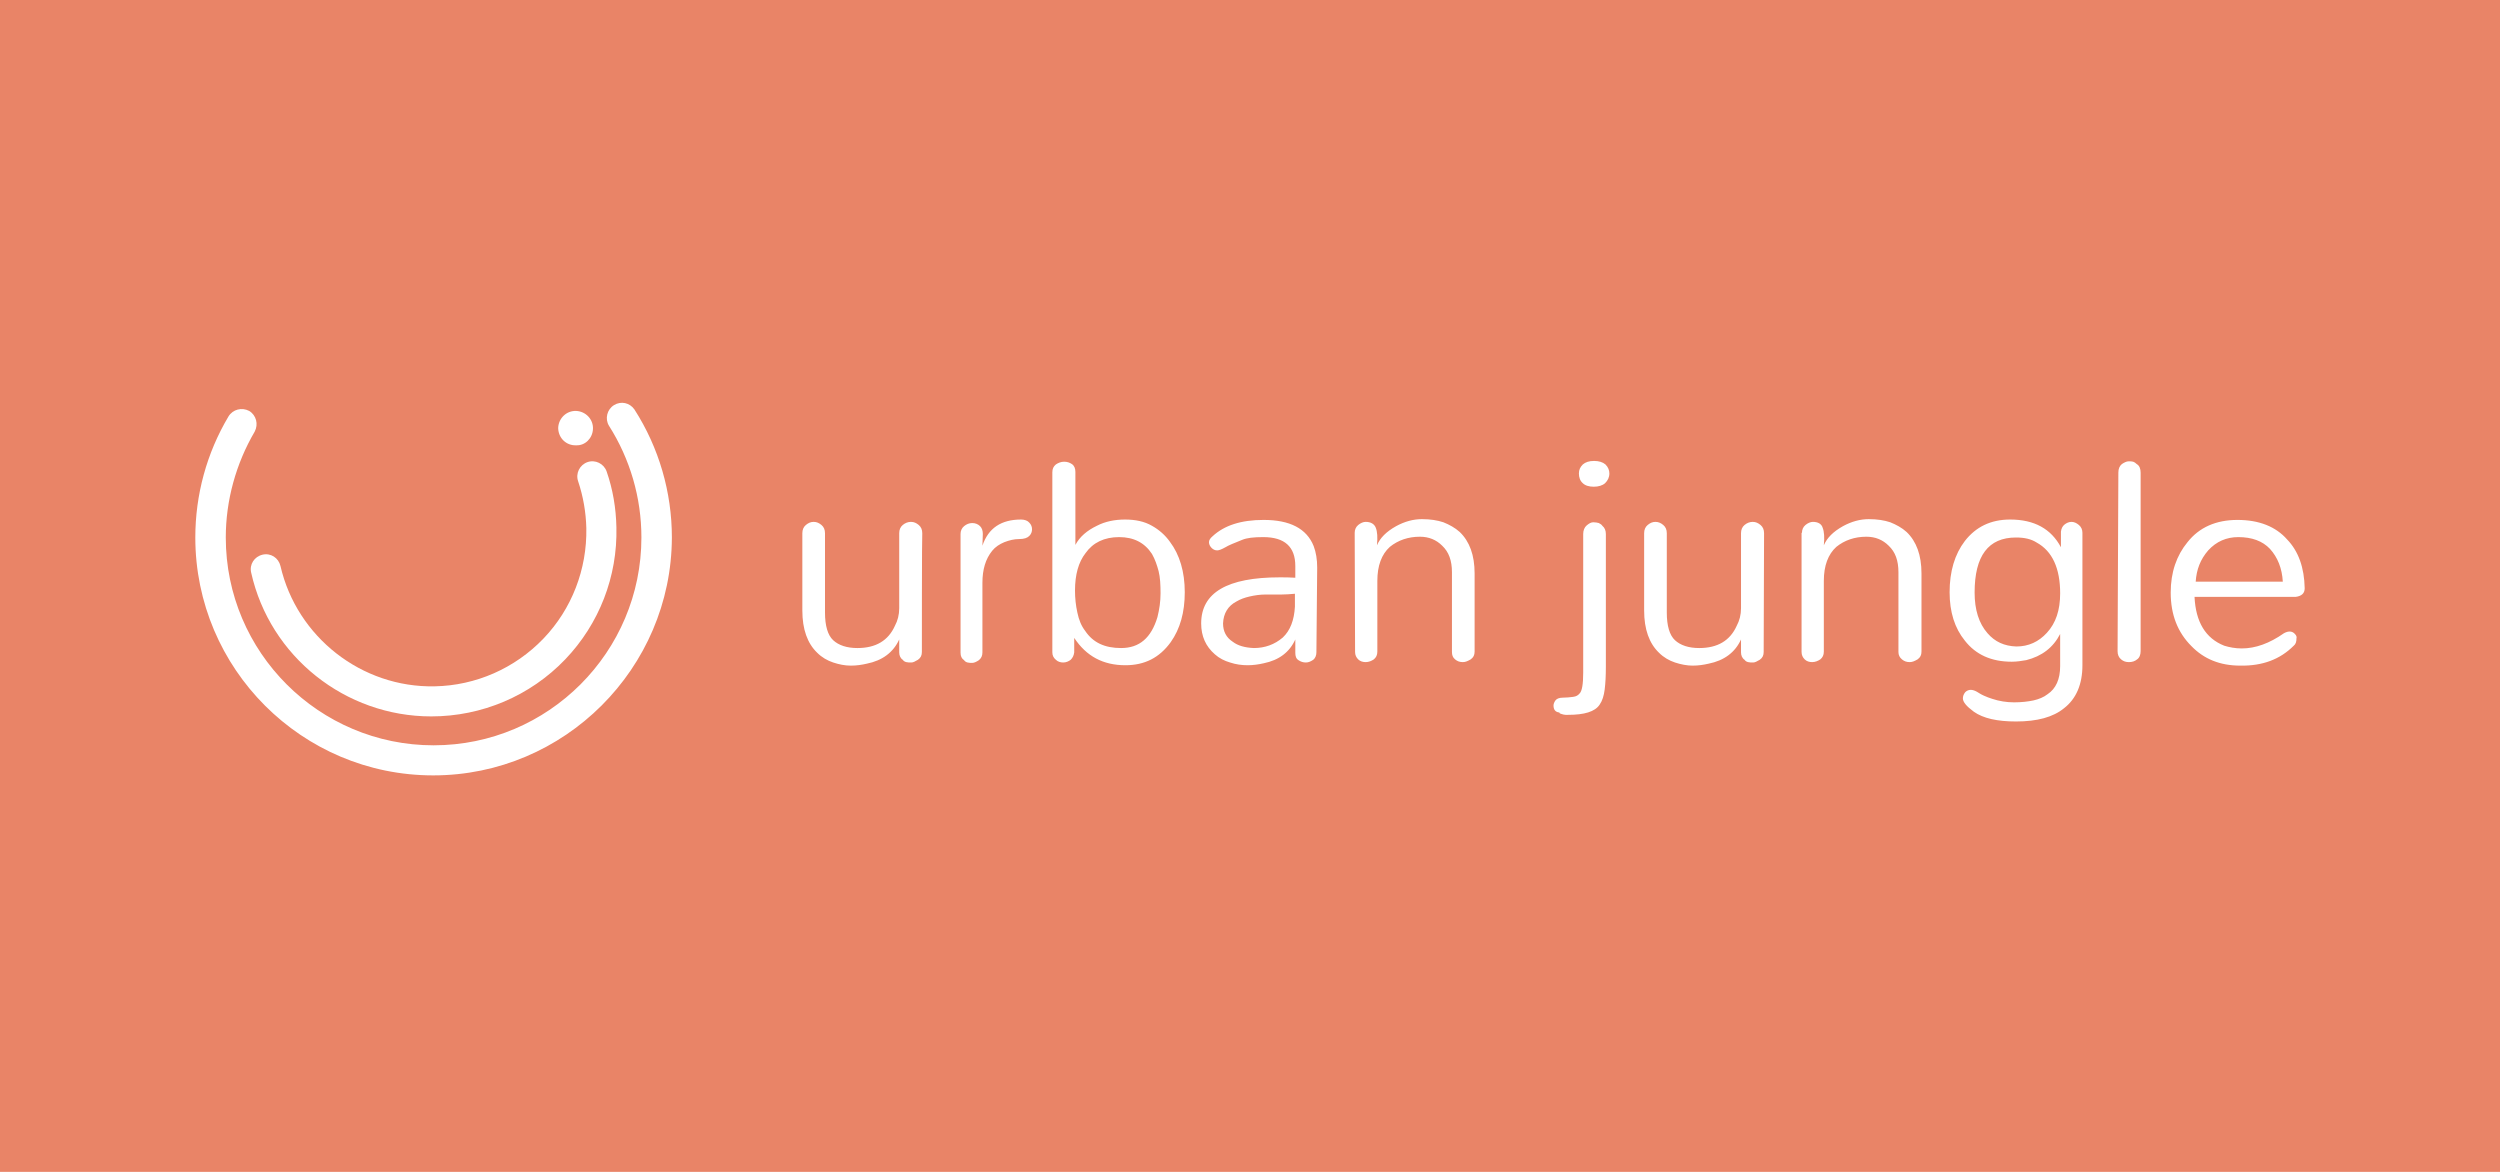 <?xml version="1.0" encoding="utf-8"?>
<svg xmlns="http://www.w3.org/2000/svg" id="Layer_1" style="enable-background:new 0 0 640 300;" version="1.1" viewBox="0 0 640 300" x="0px" y="0px">
<style type="text/css">
	.st0{fill:#E98467;}
	.st1{fill-rule:evenodd;clip-rule:evenodd;fill:#FFFFFF;}
</style>
<rect class="st0" height="300" width="640"/>
<g id="g887">
	<path class="st1" d="M236,166.9c0,0.9-0.3,1.5-1,2c-0.7,0.4-1.2,0.7-1.7,0.7c-0.5,0-0.9,0-1.3-0.1&#xA;		c-0.4-0.1-0.7-0.3-0.9-0.6c-0.6-0.4-0.9-1.1-0.9-1.9v-3.3c-1.5,3.3-4.3,5.4-8.3,6.2c-1.3,0.3-2.6,0.5-4.1,0.5c-1.5,0-3-0.3-4.5-0.8&#xA;		c-1.5-0.5-2.9-1.3-4.1-2.5c-2.5-2.4-3.8-6-3.8-10.8v-19.8c0-0.9,0.3-1.6,0.9-2.1c0.6-0.5,1.2-0.8,2-0.8s1.4,0.3,2,0.8&#xA;		c0.6,0.5,0.9,1.2,0.9,2.1v20.3c0,3.4,0.7,5.8,2.1,7.1s3.5,2,6.2,2c4.7,0,7.9-1.9,9.6-5.7c0.7-1.3,1.1-2.8,1.1-4.5v-19.2&#xA;		c0-0.9,0.3-1.6,0.9-2.1c0.6-0.5,1.3-0.8,2.1-0.8c0.8,0,1.4,0.3,2,0.8c0.6,0.5,0.9,1.2,0.9,2.1C236,136.5,236,166.9,236,166.9z&#xA;		 M251.5,139.7c1.5-4.5,4.8-6.7,9.9-6.7c0.9,0,1.7,0.3,2.1,0.8c0.5,0.5,0.7,1.1,0.7,1.7s-0.2,1.2-0.7,1.7c-0.5,0.5-1.3,0.8-2.6,0.8&#xA;		c-1.3,0-2.5,0.3-3.8,0.8c-1.2,0.5-2.3,1.2-3.1,2.2c-1.7,2.1-2.5,4.8-2.5,8.2v17.8c0,0.9-0.3,1.5-0.9,2c-0.6,0.4-1.2,0.7-1.7,0.7&#xA;		c-0.4,0-0.8,0-1.2-0.1c-0.4-0.1-0.7-0.3-0.9-0.6c-0.6-0.4-0.9-1-0.9-1.9v-30.4c0-0.8,0.3-1.5,0.9-2c0.6-0.5,1.3-0.8,2.1-0.8&#xA;		c0.8,0,1.5,0.3,2,0.8c0.5,0.5,0.7,1.2,0.7,2L251.5,139.7L251.5,139.7z M288.1,170.3c-5.7,0-10-2.3-13.1-7v3.7&#xA;		c-0.1,0.8-0.4,1.4-0.9,1.9c-0.5,0.4-1.2,0.7-1.9,0.7c-0.7,0-1.4-0.2-1.9-0.7c-0.6-0.5-0.9-1.1-0.9-1.9v-46.1c0-0.9,0.3-1.5,0.9-2&#xA;		c0.6-0.4,1.3-0.7,2.1-0.7c0.8,0,1.4,0.2,2,0.6c0.6,0.4,0.9,1.1,0.9,2v18.7c1.1-2.1,3-3.7,5.5-4.9c2.1-1.1,4.6-1.6,7.2-1.6&#xA;		c2.7,0,5,0.5,6.9,1.6c1.8,1,3.4,2.4,4.6,4.1c2.5,3.3,3.8,7.7,3.8,12.9c0,5.2-1.2,9.4-3.6,12.8C296.8,168.4,293,170.3,288.1,170.3&#xA;		L288.1,170.3z M275.2,151.2c0,1.9,0.2,3.8,0.6,5.6c0.4,1.9,1,3.4,2,4.7c2,3,5,4.4,9.2,4.4c4.7,0,7.7-2.6,9.3-7.9&#xA;		c0.5-2,0.8-4,0.8-6.1c0-2.2-0.1-4.1-0.5-5.7c-0.4-1.5-0.9-3-1.7-4.4c-1.9-2.9-4.7-4.3-8.4-4.3c-3.8,0-6.7,1.4-8.6,4.1&#xA;		C276.1,143.9,275.2,147.1,275.2,151.2L275.2,151.2z M327.6,147.8c1.3,0,2.6,0,4,0.1v-3c0-4.9-2.7-7.4-8.2-7.4&#xA;		c-2.5,0-4.2,0.2-5.4,0.7c-2,0.8-3.5,1.4-4.3,1.9c-0.9,0.5-1.6,0.8-2.1,0.8c-0.5,0-1-0.2-1.4-0.6c-0.4-0.4-0.7-0.9-0.7-1.5&#xA;		c0-0.5,0.3-1,0.9-1.5c3-2.8,7.3-4.2,13.1-4.2c6.7,0,11,2.2,12.8,6.7c0.6,1.6,0.9,3.4,0.9,5.5L337,167c0,0.8-0.3,1.5-0.8,1.9&#xA;		c-0.6,0.4-1.2,0.7-1.9,0.7c-0.7,0-1.3-0.2-1.9-0.6c-0.6-0.4-0.8-1-0.8-1.9v-3.4c-1.5,3.3-4.2,5.3-8.1,6.1c-1.3,0.3-2.7,0.5-4.1,0.5&#xA;		c-1.5,0-3-0.2-4.5-0.7c-1.4-0.4-2.8-1.1-3.9-2.1c-2.3-2-3.5-4.6-3.5-7.9C307.5,151.7,314.2,147.8,327.6,147.8L327.6,147.8z&#xA;		 M331.5,152c-1.2,0.1-2.3,0.2-3.5,0.2c-1.3,0-2.7,0-4.1,0c-1.3,0-2.7,0.2-4,0.5c-1.3,0.3-2.4,0.7-3.4,1.3c-2.1,1.1-3.3,3-3.4,5.6&#xA;		c0,2,0.8,3.6,2.5,4.7c1.3,1,3.1,1.5,5.4,1.6c2.8,0,5.3-0.9,7.4-2.7c1.9-1.8,2.9-4.4,3.1-7.9C331.5,155.2,331.5,152,331.5,152z&#xA;		 M346.8,136.4c0-0.8,0.3-1.5,0.9-2c0.6-0.5,1.3-0.8,1.9-0.8c1.3,0,2.2,0.5,2.6,1.5c0.4,1,0.5,2.5,0.3,4.5c0.8-1.9,2.4-3.5,4.9-4.9&#xA;		c2.2-1.2,4.4-1.8,6.6-1.8c2.2,0,4,0.3,5.5,0.8c1.5,0.6,3,1.4,4.2,2.5c2.5,2.4,3.8,5.9,3.8,10.6v20c0,0.9-0.3,1.5-1,2&#xA;		c-0.7,0.4-1.3,0.7-2,0.7c-0.8,0-1.4-0.2-2-0.7c-0.6-0.5-0.8-1.1-0.8-1.9v-20.4c0-3-0.8-5.2-2.5-6.8c-1.5-1.5-3.4-2.3-5.7-2.3&#xA;		c-3,0-5.6,0.9-7.7,2.6c-2.1,1.9-3.2,4.8-3.2,8.7v18.1c0,0.9-0.3,1.5-0.9,2c-0.6,0.4-1.3,0.7-2.1,0.7c-0.7,0-1.4-0.2-1.9-0.7&#xA;		c-0.5-0.5-0.8-1.1-0.8-1.9L346.8,136.4L346.8,136.4z M399.2,182.4c-1-0.1-1.5-0.7-1.5-1.8c0-0.4,0.2-0.9,0.5-1.3&#xA;		c0.3-0.4,0.9-0.7,1.9-0.7c0.9,0,1.8-0.1,2.6-0.2c0.8-0.1,1.3-0.4,1.7-0.9c0.6-0.6,0.9-2.4,0.9-5.3v-35.5c0-0.9,0.3-1.7,0.9-2.2&#xA;		c0.6-0.5,1.1-0.8,1.7-0.8c0.6,0,1,0.1,1.4,0.2c0.4,0.2,0.7,0.4,0.9,0.7c0.6,0.5,0.9,1.2,0.9,2.1v34c0,2.3-0.1,4.2-0.3,5.8&#xA;		c-0.2,1.6-0.6,2.9-1.3,3.9c-1.2,1.8-3.9,2.6-8.1,2.6h-0.6c-0.3,0-0.7-0.1-1-0.2C399.4,182.7,399.2,182.6,399.2,182.4L399.2,182.4z&#xA;		 M412,121.2c0,1-0.4,1.8-1.1,2.5c-0.7,0.6-1.7,0.9-2.9,0.9c-1.2,0-2.2-0.3-2.8-0.9c-0.7-0.6-1-1.5-1-2.5c0-0.9,0.3-1.6,1-2.3&#xA;		c0.7-0.6,1.6-0.9,2.9-0.9c1.2,0,2.2,0.3,2.9,0.9C411.7,119.6,412,120.4,412,121.2z M451.5,166.9c0,0.9-0.3,1.5-1,2&#xA;		c-0.7,0.4-1.2,0.7-1.7,0.7c-0.5,0-0.9,0-1.3-0.1c-0.4-0.1-0.7-0.3-0.9-0.6c-0.6-0.4-0.9-1.1-0.9-1.9v-3.3c-1.5,3.3-4.3,5.4-8.3,6.2&#xA;		c-1.3,0.3-2.6,0.5-4.1,0.5c-1.4,0-3-0.3-4.5-0.8c-1.5-0.5-2.9-1.3-4.1-2.5c-2.5-2.4-3.8-6-3.8-10.8v-19.8c0-0.9,0.3-1.6,0.9-2.1&#xA;		c0.6-0.5,1.2-0.8,2-0.8s1.4,0.3,2,0.8c0.6,0.5,0.9,1.2,0.9,2.1v20.3c0,3.4,0.7,5.8,2.1,7.1c1.4,1.3,3.5,2,6.2,2&#xA;		c4.7,0,7.9-1.9,9.6-5.7c0.7-1.3,1.1-2.8,1.1-4.5v-19.2c0-0.9,0.3-1.6,0.9-2.1c0.6-0.5,1.3-0.8,2.1-0.8c0.8,0,1.4,0.3,2,0.8&#xA;		c0.6,0.5,0.9,1.2,0.9,2.1L451.5,166.9L451.5,166.9z M461.3,136.4c0-0.8,0.3-1.5,0.9-2c0.6-0.5,1.3-0.8,1.9-0.8&#xA;		c1.3,0,2.2,0.5,2.5,1.5c0.4,1,0.5,2.5,0.3,4.5c0.8-1.9,2.4-3.5,4.9-4.9c2.2-1.2,4.4-1.8,6.6-1.8c2.2,0,4,0.3,5.5,0.8&#xA;		c1.5,0.6,3,1.4,4.2,2.5c2.5,2.4,3.8,5.9,3.8,10.6v20c0,0.9-0.3,1.5-1,2c-0.7,0.4-1.3,0.7-2,0.7c-0.8,0-1.4-0.2-2-0.7&#xA;		c-0.6-0.5-0.9-1.1-0.9-1.9v-20.4c0-3-0.8-5.2-2.5-6.8c-1.5-1.5-3.4-2.3-5.7-2.3c-3,0-5.6,0.9-7.7,2.6c-2.1,1.9-3.2,4.8-3.2,8.7&#xA;		v18.1c0,0.9-0.3,1.5-0.9,2c-0.6,0.4-1.3,0.7-2.1,0.7c-0.7,0-1.4-0.2-1.9-0.7c-0.5-0.5-0.8-1.1-0.8-1.9V136.4L461.3,136.4z&#xA;		 M516.1,137.6c-7.1,0-10.6,4.7-10.6,14.1c0,4.4,1.1,7.9,3.3,10.4c1.9,2.2,4.3,3.3,7.4,3.4c3.1,0,5.7-1.2,7.8-3.5&#xA;		c2.3-2.5,3.4-5.8,3.4-10.1c0-6.4-2-10.8-6-13C520,138,518.3,137.6,516.1,137.6L516.1,137.6z M514.6,133c6.2,0,10.5,2.4,13,7.1v-4&#xA;		c0.1-0.8,0.4-1.4,0.9-1.8c0.5-0.4,1.1-0.7,1.8-0.7c0.7,0,1.3,0.3,1.9,0.8c0.6,0.5,0.9,1.2,0.9,2v33.9c0,4.9-1.6,8.6-4.7,11&#xA;		c-2.8,2.3-6.9,3.4-12.3,3.4c-4.8,0-8.4-0.8-10.8-2.5c-1.9-1.4-2.8-2.5-2.8-3.4c0-0.6,0.2-1.1,0.6-1.6c0.4-0.4,0.9-0.6,1.4-0.6&#xA;		c0.5,0,1.1,0.2,1.6,0.5c0.5,0.3,1.1,0.7,1.8,1c0.7,0.3,1.4,0.6,2.1,0.8c1.8,0.6,3.7,0.9,5.6,0.9c1.9,0,3.6-0.2,5-0.5&#xA;		c1.3-0.3,2.6-0.8,3.6-1.6c2.1-1.4,3.2-3.8,3.2-7.2v-8.2c-1.8,3.5-4.7,5.7-8.7,6.7c-1.2,0.2-2.4,0.4-3.7,0.4c-5.2,0-9.2-1.8-12-5.4&#xA;		c-2.6-3.2-3.9-7.3-3.9-12.4c0-5.3,1.3-9.7,3.9-13.1C505.8,134.9,509.6,133,514.6,133z M542.3,121c0-1,0.3-1.7,0.9-2.2&#xA;		c0.6-0.4,1.2-0.7,1.7-0.7c0.5,0,0.9,0,1.2,0.1c0.3,0.1,0.6,0.3,0.9,0.6c0.7,0.4,1,1.2,1,2.2v45.7c0,0.9-0.3,1.7-0.9,2.1&#xA;		c-0.6,0.5-1.3,0.7-2.1,0.7c-0.8,0-1.4-0.2-2-0.7c-0.6-0.5-0.9-1.2-0.9-2.1L542.3,121L542.3,121z M590,150.6c0,1.3-0.8,2-2.3,2.2&#xA;		h-25.9c0.3,6.4,2.8,10.6,7.6,12.5c1.3,0.4,2.8,0.7,4.5,0.7c3.5,0,7.1-1.3,10.8-3.9c1.1-0.6,2.1-0.6,2.8,0.2&#xA;		c0.4,0.4,0.5,0.8,0.4,1.1c0,0.9-0.2,1.5-0.7,1.9c-3.5,3.5-8,5.2-13.7,5.1c-5.2,0-9.3-1.7-12.5-5c-3.5-3.5-5.3-8-5.3-13.7&#xA;		c0-5.2,1.5-9.5,4.3-12.9c3-3.8,7.3-5.7,12.8-5.7c5.5,0,9.8,1.7,12.7,5C588.4,141.1,589.9,145.3,590,150.6z M584.4,148.9&#xA;		c-0.2-3.4-1.3-6.2-3.3-8.4c-1.9-2-4.6-3-8.1-3c-3,0-5.6,1.1-7.7,3.4c-2,2.3-3,4.9-3.2,8H584.4L584.4,148.9z M110.9,198.5&#xA;		c-33.6,0-60.9-27.3-60.9-60.9c0-10.9,2.9-21.6,8.5-31c1.1-1.8,3.4-2.4,5.3-1.4c1.8,1.1,2.4,3.4,1.4,5.3l0,0&#xA;		c-4.8,8.2-7.4,17.6-7.4,27.1c0,29.4,23.9,53.2,53.2,53.2c29.4,0,53.2-23.9,53.2-53.2c0-10.2-2.9-20.1-8.3-28.6&#xA;		c-1.1-1.8-0.5-4.2,1.3-5.3c1.8-1.1,4-0.6,5.2,1.1c6.3,9.8,9.6,21.2,9.6,32.8C171.9,171.1,144.5,198.5,110.9,198.5" id="path883"/>
	<path class="st1" d="M110.4,183.4c-22,0-41.3-15.3-46.1-36.8c-0.5-2.1,0.8-4.1,2.9-4.6c2.1-0.5,4.1,0.8,4.6,2.9&#xA;		c4.2,18.2,20.8,31.2,39.5,30.8c10.5-0.2,20.5-4.6,27.8-12.2c7.3-7.6,11.2-17.8,11-28.3c-0.1-4.1-0.8-8.1-2.1-12&#xA;		c-0.7-2,0.4-4.2,2.4-4.9c2-0.7,4.2,0.4,4.9,2.4c1.6,4.6,2.4,9.4,2.5,14.3c0.3,12.6-4.4,24.7-13.1,33.8&#xA;		C135.7,178.2,123.3,183.4,110.4,183.4 M151.8,109.8c0.1-2.5-1.9-4.5-4.3-4.6c-2.5-0.1-4.5,1.9-4.6,4.3c0,0.1,0,0.2,0,0.2&#xA;		c0.1,2.5,2.1,4.4,4.6,4.3C149.8,114.1,151.7,112.2,151.8,109.8" id="path885"/>
</g>
</svg>